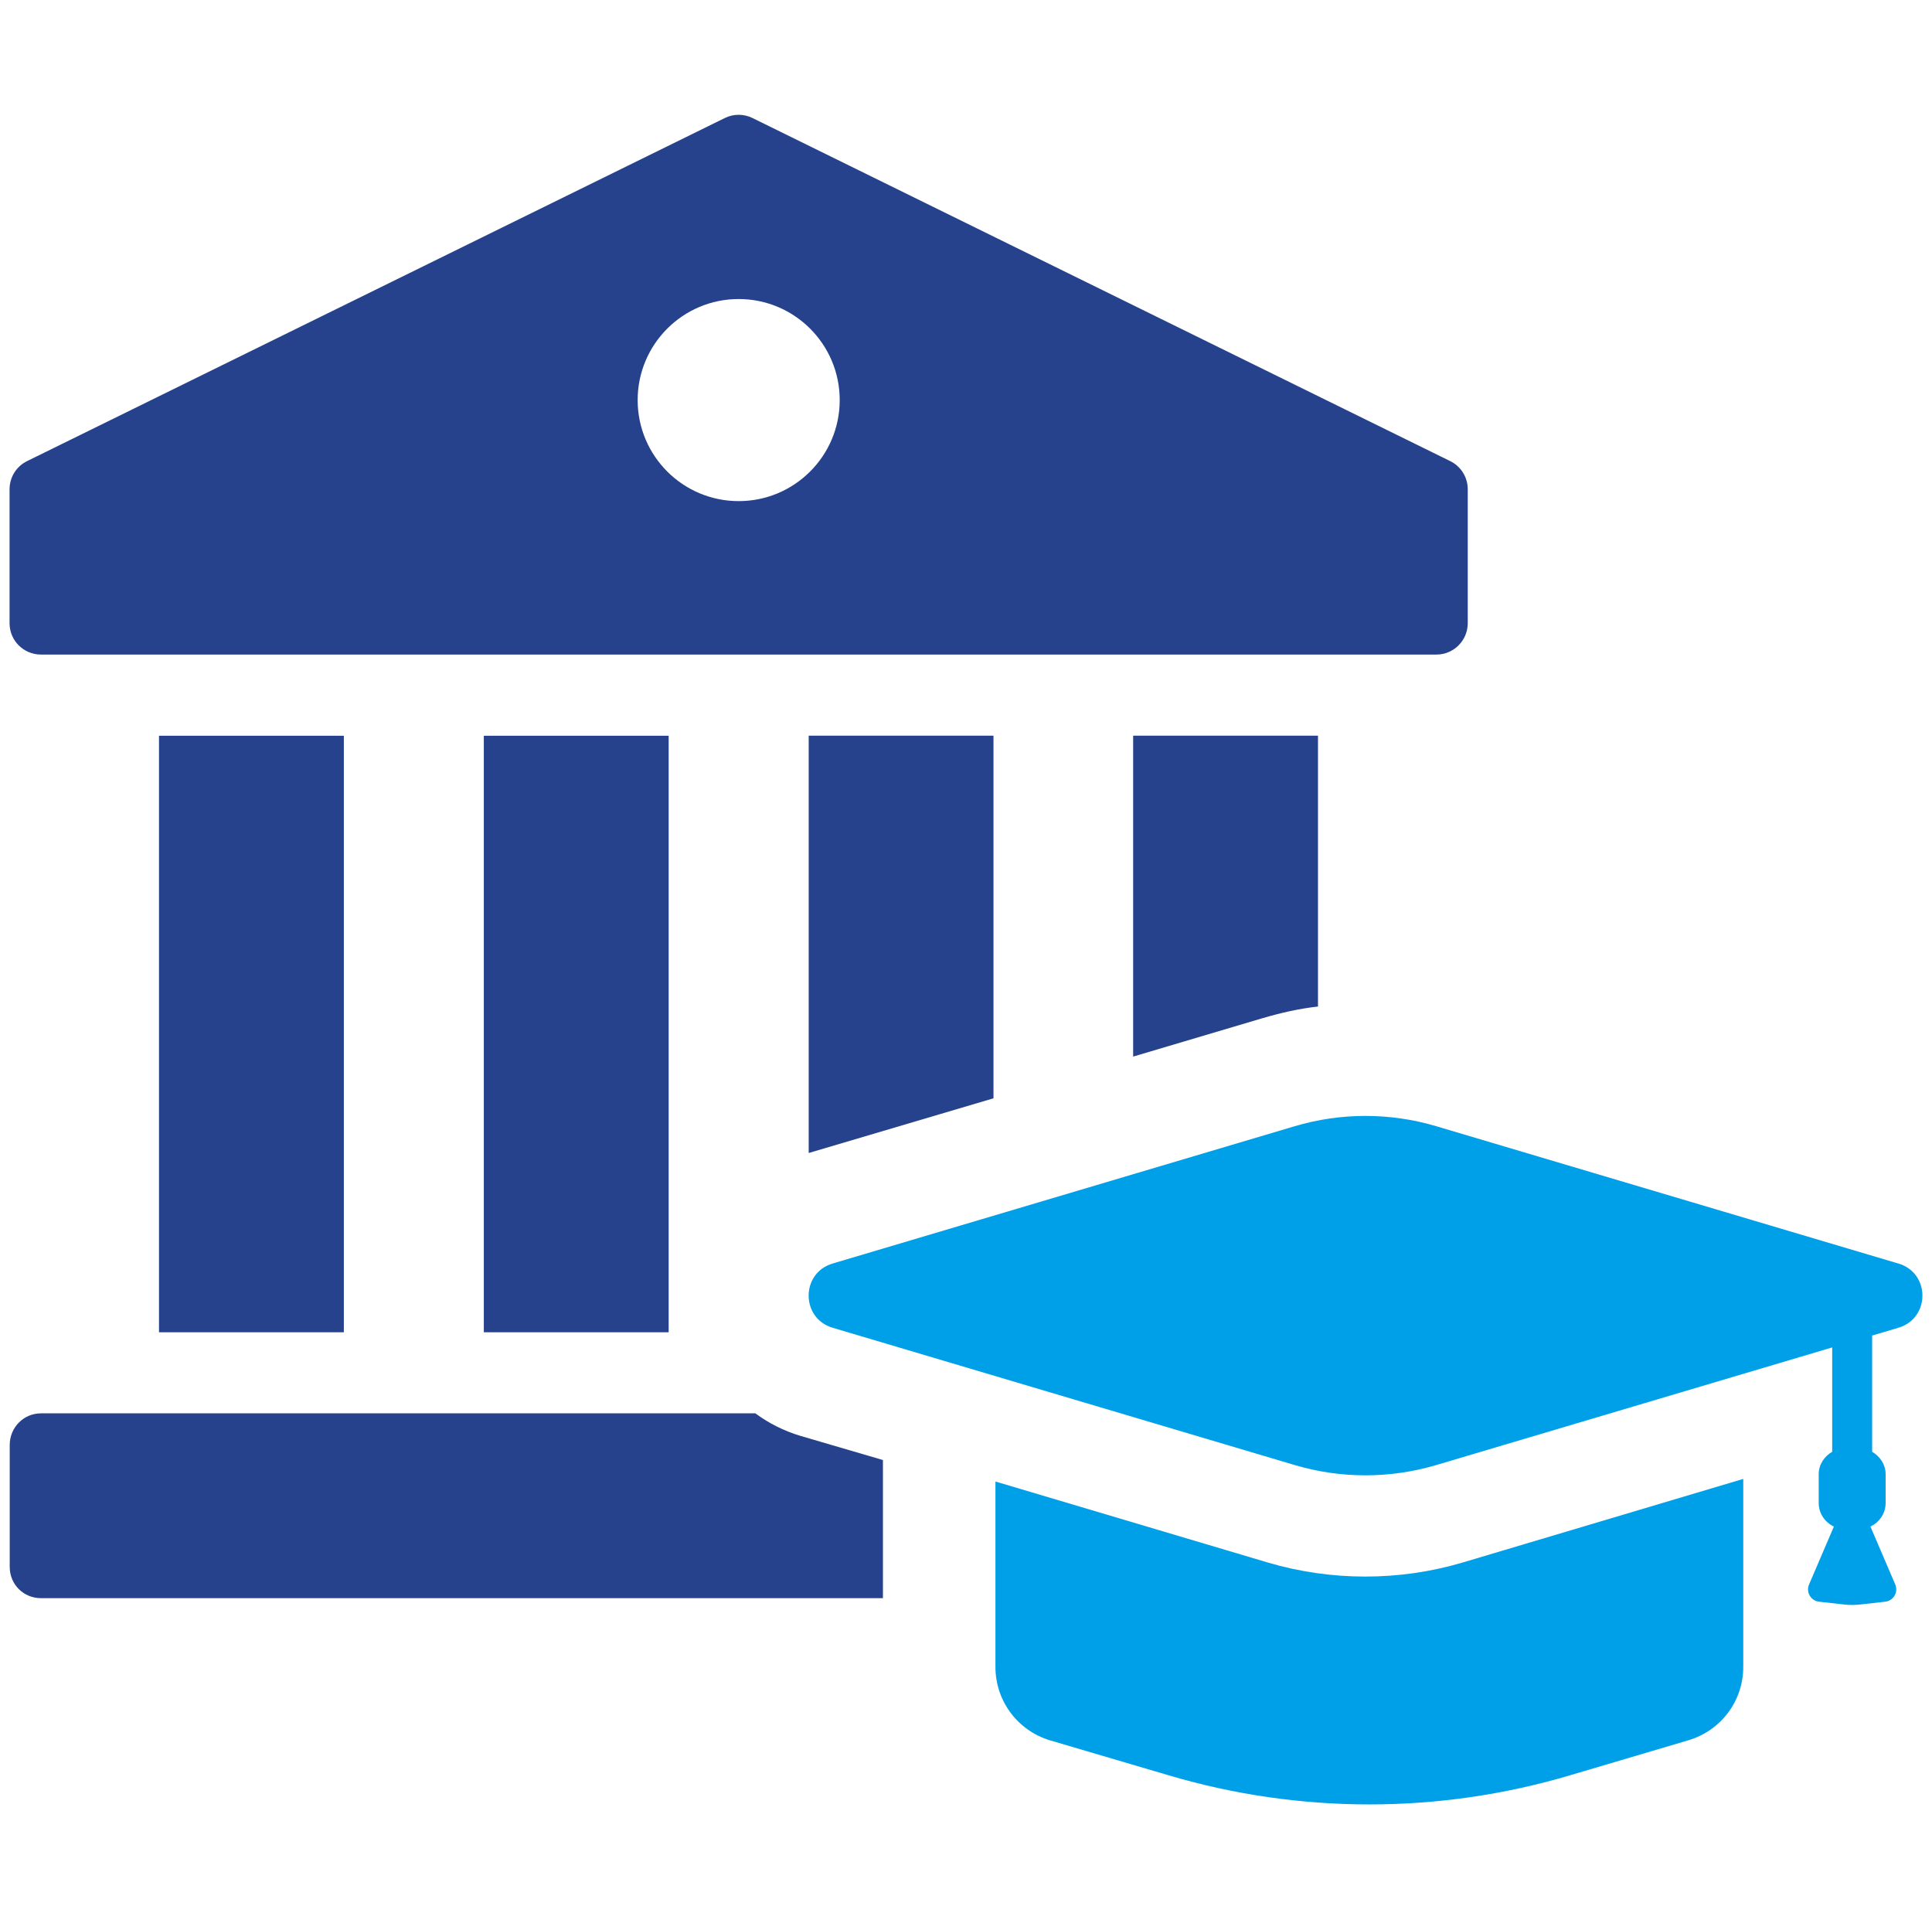<svg width="101" height="100" viewBox="0 0 101 100" fill="none" xmlns="http://www.w3.org/2000/svg">
<path d="M39.483 73.874H2.143C1.227 73.874 0.508 74.617 0.508 75.53V81.898C0.508 82.815 1.227 83.534 2.143 83.534H46.158V76.314L41.841 75.05C40.968 74.788 40.161 74.375 39.486 73.871L39.483 73.874Z" fill="#26428C"/>
<path d="M66.002 53.22C66.962 52.937 67.923 52.719 68.901 52.61V38.453H59.238V55.227L65.998 53.22H66.002Z" fill="#26428C"/>
<path d="M51.937 57.407V38.453H42.277V60.266L51.937 57.407Z" fill="#26428C"/>
<path d="M34.956 38.457H25.293V69.636H34.956V38.457Z" fill="#26428C"/>
<path d="M17.975 38.457H8.312V69.636H17.975V38.457Z" fill="#26428C"/>
<path d="M2.139 34.213H75.091C75.997 34.213 76.73 33.477 76.73 32.575V25.573C76.73 24.946 76.375 24.377 75.813 24.101L39.339 6.169C38.882 5.944 38.347 5.944 37.891 6.169L1.417 24.101C0.854 24.377 0.5 24.946 0.5 25.573V32.575C0.5 33.481 1.233 34.213 2.139 34.213ZM38.616 15.63C41.533 15.63 43.898 17.995 43.898 20.912C43.898 23.828 41.533 26.193 38.616 26.193C35.7 26.193 33.335 23.828 33.335 20.912C33.335 17.995 35.7 15.63 38.616 15.63Z" fill="#26428C"/>
<path d="M71.368 82.405C69.668 82.405 67.941 82.163 66.295 81.676L52.039 77.437V87.127C52.039 88.909 53.201 90.449 54.874 90.96L61.109 92.797C67.941 94.821 75.228 94.821 82.06 92.797L88.271 90.96C89.972 90.449 91.133 88.909 91.133 87.127V77.301L76.445 81.676C74.796 82.163 73.096 82.405 71.368 82.405Z" fill="#00A0E9"/>
<path d="M99.24 66.043L75.087 58.867C72.671 58.148 70.095 58.148 67.679 58.867L43.526 66.043C41.856 66.54 41.856 68.901 43.526 69.399L67.679 76.575C70.098 77.293 72.671 77.293 75.087 76.575L95.782 70.428V75.883C95.37 76.121 95.077 76.547 95.077 77.058V78.558C95.077 79.106 95.404 79.57 95.871 79.791L94.572 82.82C94.402 83.219 94.664 83.672 95.097 83.719L96.419 83.866C96.688 83.897 96.964 83.897 97.233 83.866L98.555 83.719C98.988 83.668 99.251 83.219 99.08 82.82L97.782 79.791C98.249 79.57 98.576 79.103 98.576 78.558V77.058C98.576 76.551 98.283 76.121 97.871 75.883V69.808L99.247 69.399C100.917 68.901 100.917 66.54 99.247 66.043H99.24Z" fill="#00A0E9"/>
</svg>
